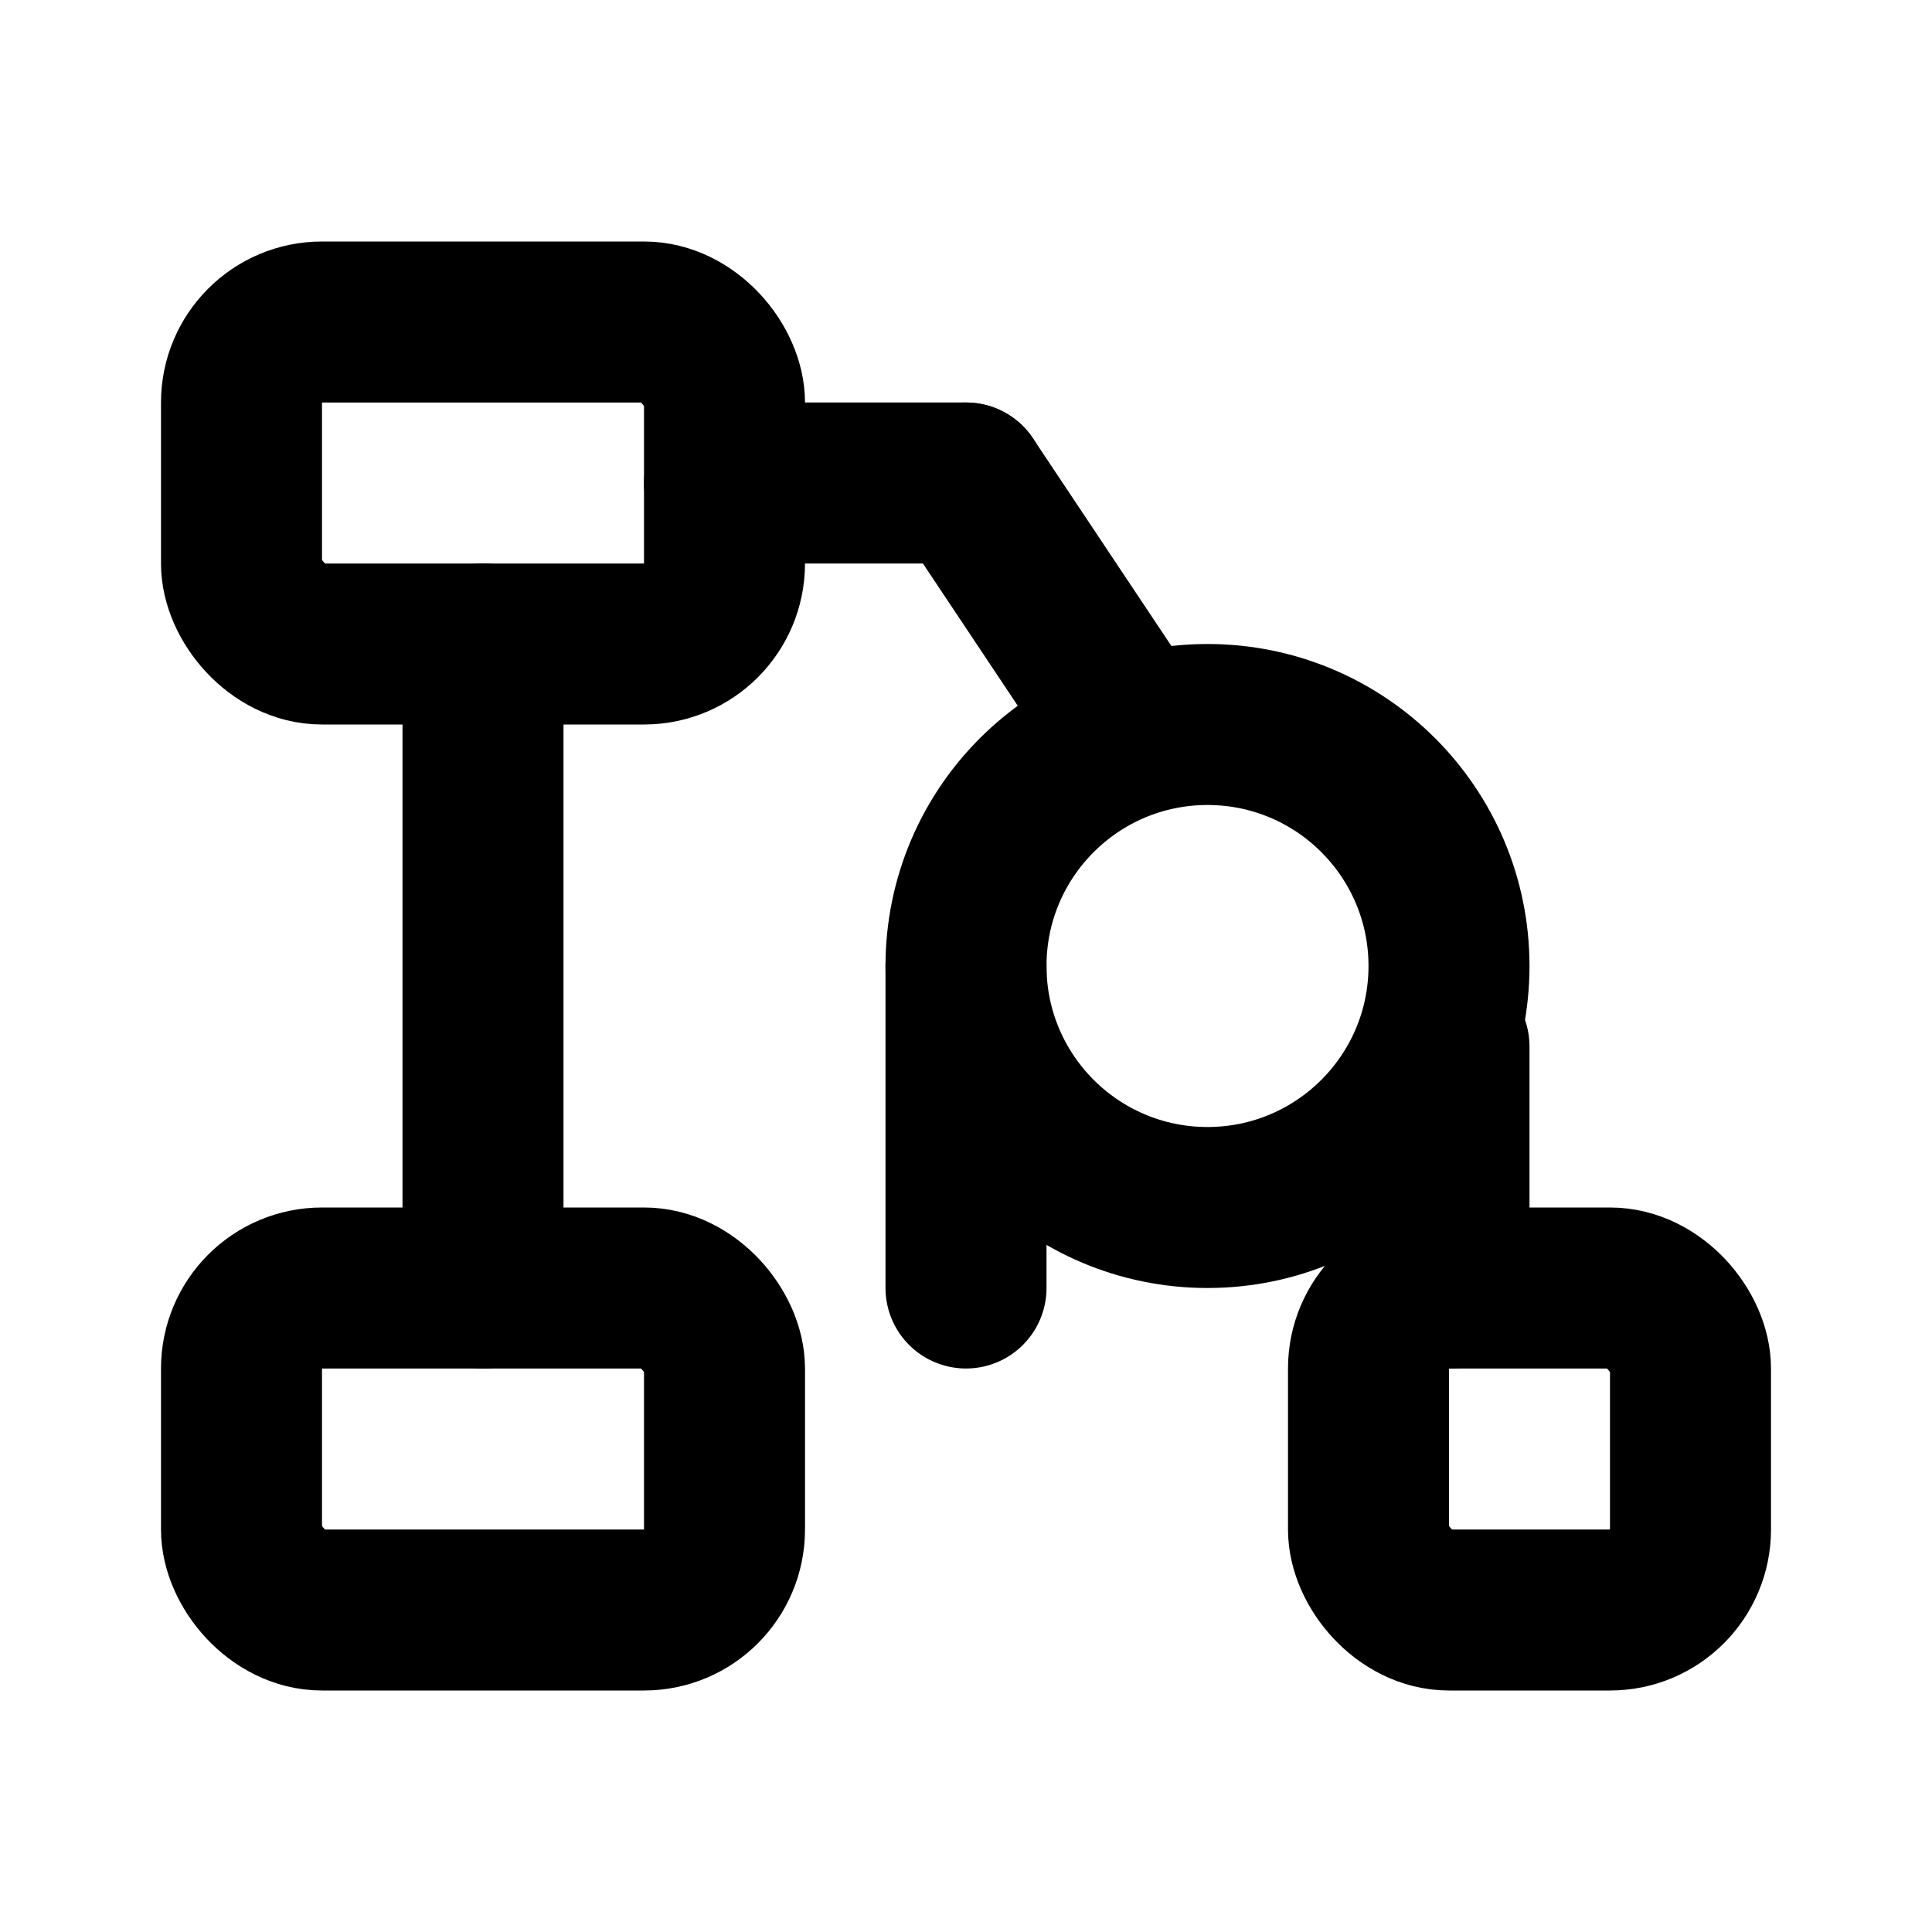 <svg xmlns="http://www.w3.org/2000/svg" width="24" height="24" viewBox="0 0 24 24" fill="none" stroke="currentColor" stroke-width="2" stroke-linecap="round" stroke-linejoin="round" aria-label="Program design and implementation">
  <rect x="3" y="4" width="6" height="4" rx="1"/>
  <circle cx="15" cy="12" r="3"/>
  <rect x="3" y="16" width="6" height="4" rx="1"/>
  <rect x="17" y="16" width="4" height="4" rx="1"/>
  <line x1="9" y1="6" x2="12" y2="6"/>
  <line x1="12" y1="6" x2="14" y2="9"/>
  <line x1="6" y1="8" x2="6" y2="16"/>
  <line x1="12" y1="12" x2="12" y2="16"/>
  <line x1="18" y1="13" x2="18" y2="16"/>
</svg>
